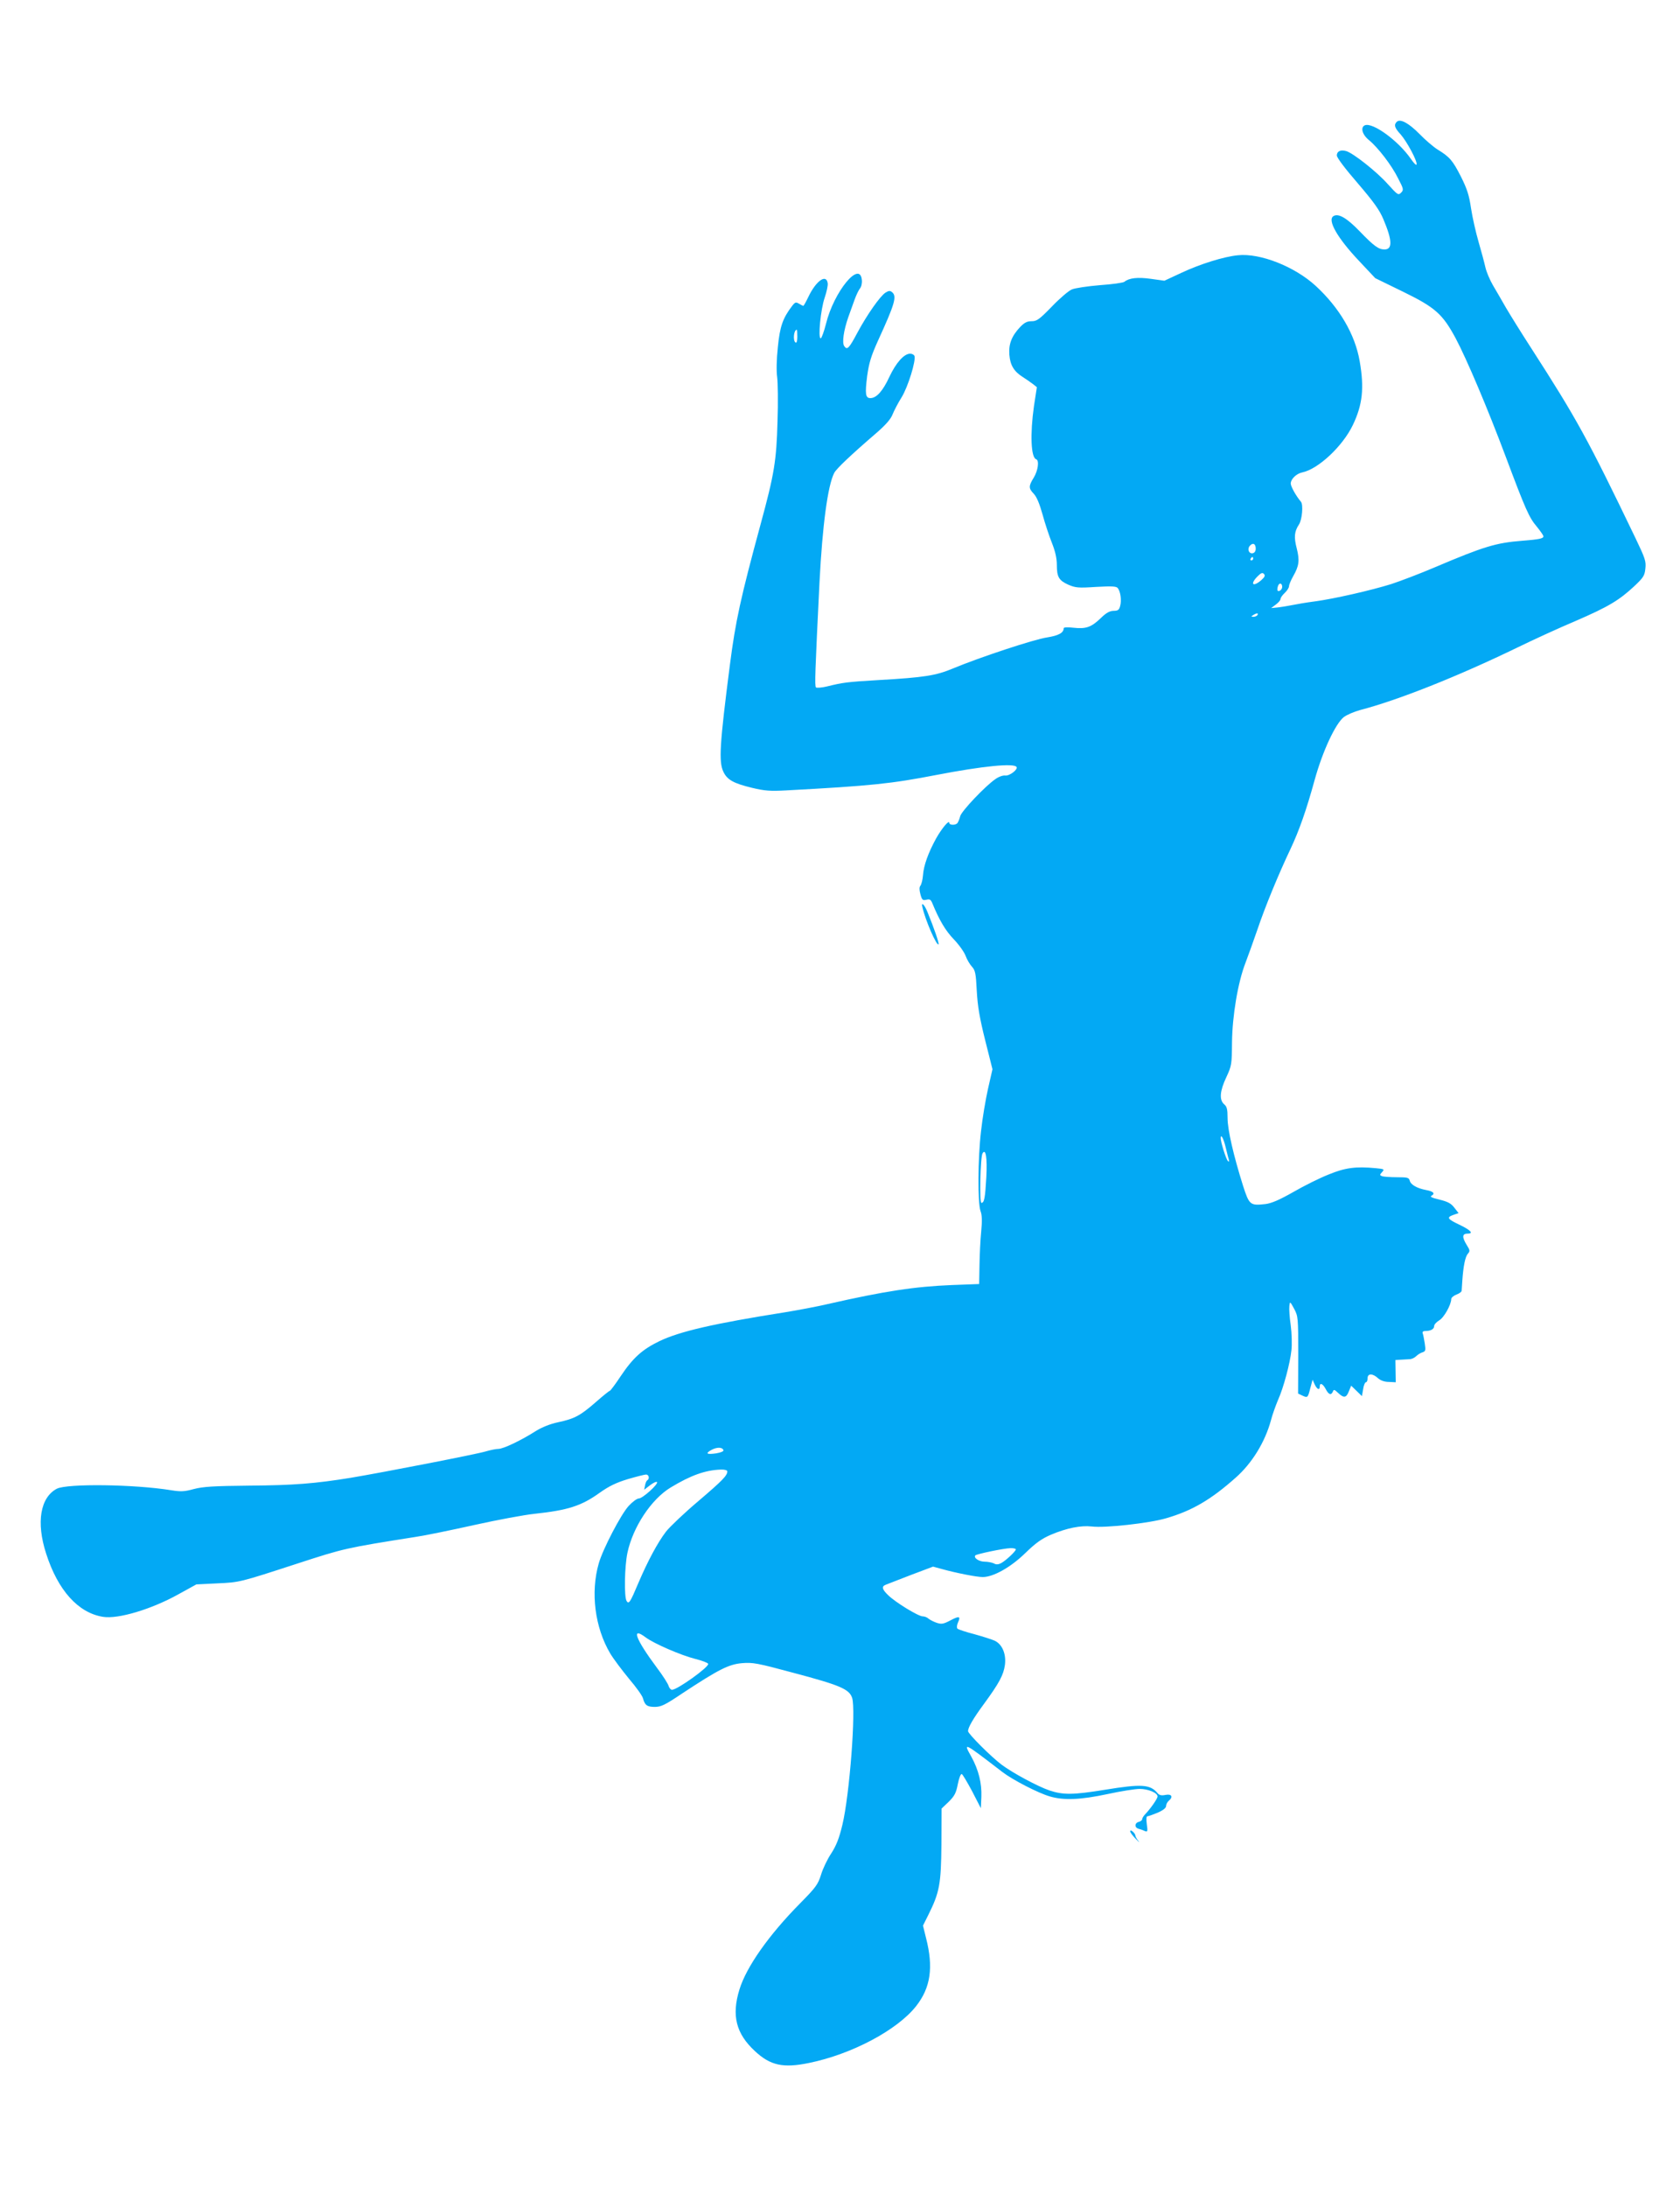 <?xml version="1.0" standalone="no"?>
<!DOCTYPE svg PUBLIC "-//W3C//DTD SVG 20010904//EN"
 "http://www.w3.org/TR/2001/REC-SVG-20010904/DTD/svg10.dtd">
<svg version="1.0" xmlns="http://www.w3.org/2000/svg"
 width="984pt" height="1280pt" viewBox="0 0 984 1280"
 preserveAspectRatio="xMidYMid meet">
<g transform="translate(0,1280) scale(0.1,-0.1)"
fill="#03a9f4" stroke="none">
<path d="M8181 12087 c-18 -18 -13 -35 23 -74 37 -42 99 -158 93 -176 -2 -6
-17 9 -34 34 -73 105 -221 213 -268 196 -28 -11 -17 -54 22 -86 54 -44 134
-148 172 -225 33 -63 33 -68 17 -84 -16 -16 -20 -13 -78 51 -65 73 -205 183
-244 193 -33 9 -54 -2 -54 -26 0 -13 50 -79 122 -162 95 -111 128 -157 151
-212 52 -123 54 -176 6 -176 -34 0 -61 19 -144 105 -77 80 -126 108 -155 90
-37 -23 24 -129 150 -262 l95 -101 160 -78 c191 -93 234 -131 311 -274 64
-120 188 -412 294 -695 116 -309 136 -354 181 -407 21 -26 39 -51 39 -57 0
-13 -24 -18 -125 -26 -152 -12 -223 -33 -508 -154 -89 -38 -205 -82 -257 -99
-118 -37 -337 -87 -450 -102 -47 -6 -105 -16 -129 -21 -24 -5 -62 -11 -85 -14
l-41 -4 28 21 c15 11 27 25 27 32 0 7 11 23 25 36 14 13 25 31 25 39 0 9 11
35 24 58 35 61 39 93 21 164 -17 65 -14 98 13 139 19 29 26 116 12 133 -29 34
-60 90 -60 107 0 26 33 58 67 65 94 19 238 154 297 278 57 119 67 216 40 372
-27 158 -119 314 -258 442 -123 113 -326 193 -456 179 -82 -8 -220 -51 -331
-103 l-99 -46 -79 11 c-78 11 -128 5 -155 -17 -7 -6 -72 -15 -144 -20 -72 -6
-146 -17 -164 -25 -18 -7 -71 -52 -117 -100 -74 -76 -88 -86 -119 -86 -26 0
-42 -8 -67 -34 -50 -53 -68 -100 -63 -163 5 -61 27 -97 79 -130 19 -12 45 -30
58 -40 l24 -19 -17 -111 c-23 -162 -18 -301 13 -311 19 -6 11 -66 -14 -107
-31 -50 -31 -63 0 -95 17 -18 34 -59 51 -120 14 -52 39 -127 55 -167 20 -50
29 -91 29 -129 0 -71 12 -91 67 -116 42 -18 58 -20 163 -13 91 5 119 4 127 -7
16 -20 23 -72 14 -104 -6 -24 -13 -29 -39 -29 -24 -1 -43 -12 -74 -42 -56 -54
-87 -65 -160 -57 -34 4 -58 3 -58 -3 0 -27 -30 -43 -99 -54 -74 -11 -393 -116
-551 -182 -98 -41 -168 -52 -430 -67 -190 -11 -215 -15 -304 -37 -32 -8 -63
-10 -67 -6 -8 8 -5 90 21 618 17 329 48 563 86 637 13 25 96 104 253 239 50
44 79 77 89 104 9 22 32 67 53 100 37 60 85 215 75 242 -3 7 -14 13 -25 13
-36 0 -83 -53 -122 -136 -38 -82 -75 -124 -111 -124 -29 0 -32 24 -19 129 11
78 23 117 63 206 100 218 112 261 83 285 -12 10 -20 9 -39 -3 -32 -21 -108
-130 -163 -232 -50 -94 -61 -106 -78 -81 -14 19 -4 91 24 171 10 28 26 73 36
100 10 28 24 57 32 67 8 9 13 31 11 49 -11 118 -164 -68 -210 -256 -12 -47
-26 -85 -31 -85 -17 0 0 170 23 237 12 35 20 73 18 85 -8 57 -68 15 -113 -79
-14 -29 -27 -53 -30 -53 -3 0 -14 6 -26 13 -17 10 -22 9 -39 -13 -55 -72 -72
-120 -84 -241 -8 -75 -9 -141 -4 -177 4 -31 6 -147 2 -257 -6 -231 -19 -310
-99 -603 -117 -431 -147 -567 -180 -824 -60 -466 -66 -567 -38 -625 22 -47 60
-68 168 -94 75 -18 108 -20 200 -15 502 27 614 39 883 91 265 51 452 70 466
46 9 -15 -41 -53 -66 -50 -13 2 -39 -7 -58 -21 -60 -41 -199 -188 -206 -217
-4 -16 -11 -33 -16 -40 -11 -14 -48 -13 -48 1 0 20 -43 -31 -77 -91 -46 -84
-73 -158 -77 -216 -2 -26 -9 -53 -15 -61 -7 -8 -7 -24 0 -50 9 -33 13 -37 35
-32 20 5 26 1 35 -21 40 -97 76 -159 125 -210 31 -32 62 -76 70 -98 8 -22 25
-50 37 -63 19 -21 23 -38 28 -140 5 -90 16 -157 49 -289 l43 -171 -26 -114
c-14 -62 -33 -174 -41 -249 -19 -160 -20 -419 -3 -467 9 -23 10 -58 4 -120 -5
-48 -9 -136 -10 -197 l-2 -110 -160 -6 c-218 -9 -391 -35 -730 -112 -60 -14
-171 -35 -245 -47 -423 -67 -617 -112 -737 -169 -101 -49 -155 -97 -228 -206
-31 -47 -60 -85 -63 -85 -4 0 -41 -30 -82 -66 -91 -79 -123 -97 -221 -118 -48
-10 -96 -30 -130 -51 -86 -55 -191 -105 -220 -105 -14 0 -48 -7 -75 -15 -53
-16 -592 -121 -789 -154 -209 -34 -333 -44 -597 -46 -209 -2 -269 -6 -323 -20
-55 -15 -75 -16 -132 -7 -214 35 -609 40 -670 9 -97 -51 -122 -197 -63 -379
69 -216 188 -348 334 -371 88 -14 282 44 439 131 l107 59 122 6 c132 6 129 5
473 117 268 87 278 90 690 155 55 8 210 40 345 70 135 30 292 59 350 65 196
21 275 46 382 123 55 39 96 59 165 80 51 15 99 27 107 27 17 0 22 -25 7 -34
-5 -3 -11 -17 -13 -30 l-5 -25 34 26 c18 14 37 23 41 19 10 -11 -84 -96 -106
-96 -11 0 -38 -20 -60 -44 -45 -49 -151 -252 -175 -336 -49 -170 -23 -375 67
-527 19 -32 69 -98 110 -148 42 -49 79 -101 82 -115 11 -40 24 -50 69 -50 37
0 60 11 161 79 213 140 271 170 350 177 63 5 88 1 299 -56 276 -73 329 -96
346 -147 23 -70 -15 -569 -57 -743 -19 -79 -35 -120 -65 -167 -23 -34 -50 -91
-60 -125 -18 -57 -30 -74 -123 -168 -184 -186 -315 -373 -355 -504 -47 -152
-20 -258 90 -360 91 -85 166 -101 317 -70 251 51 518 193 628 333 85 108 102
227 58 398 l-18 73 31 62 c66 132 75 181 77 413 l1 210 42 40 c34 34 43 51 53
103 7 35 17 61 23 59 5 -1 32 -47 61 -101 l51 -99 3 67 c3 79 -16 157 -59 235
-49 87 -47 86 182 -90 60 -46 209 -123 278 -143 81 -24 180 -20 339 14 78 17
162 30 187 30 50 0 105 -23 105 -44 0 -13 -42 -73 -75 -107 -8 -9 -15 -20 -15
-26 0 -6 -9 -13 -20 -16 -25 -6 -26 -33 -2 -40 9 -2 26 -8 36 -13 18 -7 19 -4
13 39 -4 30 -3 47 4 47 6 0 33 10 60 21 32 14 49 28 49 39 0 10 7 23 15 30 28
23 18 42 -18 35 -24 -5 -37 -2 -47 10 -43 52 -94 55 -308 20 -186 -30 -244
-31 -325 -4 -68 23 -219 104 -282 152 -62 47 -195 180 -195 195 0 22 30 74 95
162 87 119 113 167 121 226 8 63 -15 118 -57 140 -16 8 -70 25 -120 39 -51 13
-96 28 -101 33 -5 5 -4 20 3 36 17 37 8 40 -45 12 -40 -21 -51 -23 -79 -14
-18 6 -39 17 -48 24 -8 8 -24 14 -35 14 -25 0 -158 81 -201 123 -37 35 -41 52
-15 62 9 4 76 29 147 57 l130 49 55 -15 c84 -23 201 -46 236 -46 62 0 164 57
249 140 63 61 96 84 151 108 93 39 174 55 238 48 77 -10 338 19 436 48 152 44
263 109 408 238 95 84 171 207 206 335 9 35 28 87 41 118 33 73 71 216 79 292
4 34 2 100 -4 146 -7 47 -10 98 -8 113 3 29 4 28 28 -16 23 -44 24 -50 24
-271 l-1 -225 25 -12 c31 -14 32 -14 47 45 l13 48 12 -27 c14 -30 30 -37 30
-13 0 25 18 17 35 -15 17 -33 32 -38 42 -14 5 13 9 12 29 -7 35 -33 49 -31 64
7 l14 34 32 -31 31 -30 7 40 c3 23 11 41 16 41 6 0 10 10 10 23 0 30 30 30 62
0 15 -13 38 -21 63 -21 l40 -2 -1 65 -1 65 31 2 c17 1 41 2 52 3 12 0 29 8 38
17 9 9 26 20 37 23 19 6 20 12 14 52 -4 25 -9 52 -12 59 -3 9 2 14 15 14 32 0
52 11 52 29 0 9 13 23 29 33 28 15 71 92 71 125 0 8 14 20 30 26 17 6 30 16
31 22 0 5 2 33 4 60 6 86 17 139 32 157 14 15 13 21 -6 51 -29 47 -27 67 5 67
38 0 17 21 -50 53 -68 32 -74 42 -35 56 l32 11 -25 32 c-19 25 -38 35 -87 47
-46 11 -58 17 -46 23 22 13 11 25 -32 33 -53 10 -90 31 -96 55 -5 18 -13 20
-75 20 -39 0 -78 3 -87 6 -14 6 -15 8 0 24 15 17 13 18 -37 23 -117 11 -179 3
-276 -37 -51 -20 -144 -66 -206 -102 -83 -47 -127 -66 -164 -71 -90 -10 -95
-6 -132 109 -55 175 -90 326 -90 394 0 52 -4 68 -20 81 -30 26 -25 79 13 159
31 67 32 74 33 204 2 155 34 349 79 465 15 39 46 126 70 195 44 131 124 325
193 470 51 108 93 227 142 405 46 167 122 331 172 369 18 13 60 31 93 40 220
57 569 195 924 367 90 44 243 114 340 155 192 83 255 121 344 204 52 49 60 61
64 102 5 43 -1 60 -58 179 -282 586 -345 699 -609 1109 -59 91 -126 199 -150
240 -23 41 -58 100 -76 131 -18 31 -38 78 -44 105 -6 27 -24 94 -40 149 -16
55 -36 143 -44 196 -11 76 -23 113 -59 185 -48 94 -65 115 -137 159 -24 15
-72 56 -105 90 -64 65 -114 92 -134 72z m-3511 -1258 c0 -24 -4 -38 -10 -34
-17 10 -11 75 7 75 2 0 3 -18 3 -41z m2685 -1240 c0 -15 -7 -25 -18 -27 -22
-4 -33 24 -17 43 18 21 35 13 35 -16z m-15 -59 c0 -5 -5 -10 -11 -10 -5 0 -7
5 -4 10 3 6 8 10 11 10 2 0 4 -4 4 -10z m47 -126 c-49 -42 -67 -23 -21 23 20
20 28 23 37 14 9 -10 5 -18 -16 -37z m123 -39 c0 -15 -18 -30 -27 -22 -2 3 -2
15 2 26 7 23 25 19 25 -4z m-145 -165 c-3 -5 -14 -10 -23 -10 -15 0 -15 2 -2
10 20 13 33 13 25 0z m-186 -3115 c7 -27 14 -59 18 -70 3 -14 2 -17 -5 -10
-11 11 -42 109 -42 134 0 28 17 -3 29 -54z m-1402 -175 c-7 -123 -12 -150 -29
-150 -12 0 -6 270 7 290 19 31 28 -27 22 -140z m-1540 -1597 c3 -7 -13 -14
-42 -19 -56 -8 -66 -1 -28 20 31 17 64 17 70 -1z m23 -124 c0 -25 -27 -53
-169 -174 -83 -70 -168 -151 -190 -179 -49 -64 -107 -172 -162 -301 -48 -114
-56 -126 -69 -105 -15 24 -12 201 5 282 32 150 139 313 253 382 119 72 204
102 295 105 20 1 37 -4 37 -10z m1690 -457 c0 -11 -60 -67 -87 -81 -16 -8 -29
-9 -42 -1 -11 5 -35 10 -54 10 -33 0 -67 23 -54 37 9 8 165 41 205 42 17 1 32
-3 32 -7z m-2167 -516 c47 -35 205 -104 289 -125 40 -10 74 -23 76 -29 6 -18
-181 -152 -212 -152 -7 0 -16 10 -20 23 -3 12 -34 61 -69 107 -125 168 -153
243 -64 176z"/>
<path d="M5403 7489 c18 -78 83 -226 94 -216 5 5 -26 95 -65 190 -18 44 -38
62 -29 26z"/>
<path d="M6620 2081 c0 -6 15 -26 33 -44 17 -18 24 -24 15 -12 -10 12 -18 26
-18 32 0 6 -7 16 -15 23 -11 9 -15 9 -15 1z"/>
</g>
</svg>
